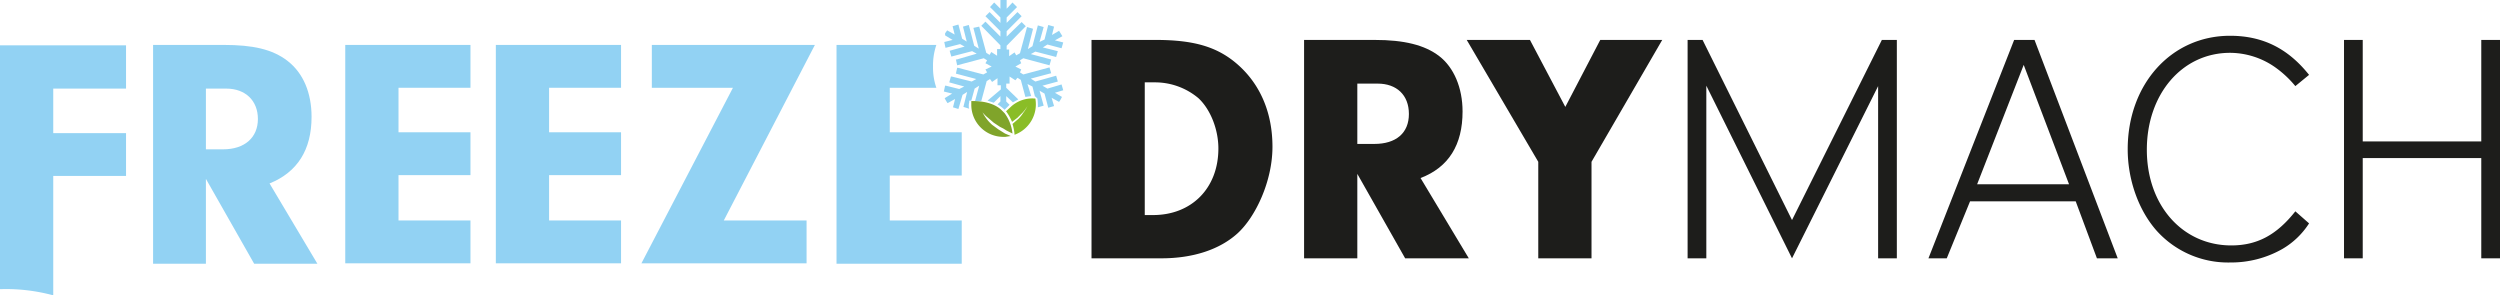 <svg id="Layer_1" data-name="Layer 1" xmlns="http://www.w3.org/2000/svg" viewBox="0 0 601 71"><defs><style>.cls-1{fill:#92d2f3;}.cls-2{fill:#1d1d1b;}.cls-3{fill:#8abd27;}.cls-4{fill:#80a42a;}</style></defs><path class="cls-1" d="M35.3,31.1V20.7H5V79.3h.6a43.3,43.3,0,0,1,12.2,1.5V52.1H35.3V41.8H17.8V31.1Z" transform="translate(-5 -9.8)"/><path class="cls-1" d="M58.6,45.7H54.5V31.1h4.9C64,31.1,67,34,67,38.4s-3.1,7.3-8.4,7.3m11.2,8.2c6.7-2.7,10.1-8.1,10.1-16,0-5.8-2-10.5-5.7-13.4s-8.5-3.9-15.4-3.9h-17V73.2H54.5V52.8L66.1,73.2H81.3Z" transform="translate(-5 -9.8)"/><polygon class="cls-1" points="113.1 21.1 113.1 10.8 83 10.8 83 63.3 113.1 63.3 113.1 53 95.8 53 95.8 42.1 113.1 42.1 113.1 31.8 95.8 31.8 95.8 21.1 113.1 21.1"/><polygon class="cls-1" points="149.3 21.1 149.3 10.8 119.2 10.8 119.2 63.3 149.3 63.3 149.3 53 132 53 132 42.1 149.3 42.1 149.3 31.8 132 31.8 132 21.1 149.3 21.1"/><polygon class="cls-1" points="195.9 10.8 156.7 10.8 156.7 21.1 176.2 21.1 154.2 63.3 193.9 63.3 193.9 53 174 53 195.9 10.8"/><path class="cls-1" d="M236.2,52V41.6H218.9V30.9h11.2a14.7,14.7,0,0,1-.8-5.1h0a15.3,15.3,0,0,1,.8-5.2h-24V73.2h30.1V62.8H218.9V52Z" transform="translate(-5 -9.8)"/><path class="cls-2" d="M282.2,61.5h-2V29.6h2.4a16.2,16.2,0,0,1,10.5,3.8c2.9,2.7,4.8,7.5,4.8,12.1,0,9.5-6.4,16-15.7,16m20.1-36.4c-4.8-4.1-10.4-5.7-19.5-5.7H267.4V71.9h16.8c7.6,0,14-2.1,18.3-6s8.4-12.5,8.4-20.8-3-15.2-8.6-20" transform="translate(-5 -9.8)"/><path class="cls-2" d="M335.4,44.4c5.2,0,8.3-2.6,8.3-7.2s-3-7.3-7.5-7.3h-4.9V44.4Zm-4.1,27.5H318.5V19.4h17c7,0,12,1.2,15.5,3.9s5.6,7.6,5.6,13.3c0,8-3.3,13.4-10.1,16l11.6,19.3H342.8L331.3,51.6Z" transform="translate(-5 -9.8)"/><polygon class="cls-2" points="382.6 62.1 369.8 62.1 369.8 38.9 352.6 9.6 367.8 9.6 376.3 25.7 384.7 9.6 399.6 9.6 382.6 38.9 382.6 62.1"/><polygon class="cls-2" points="410.2 62.1 405.7 62.1 405.7 9.6 409.3 9.6 430.8 52.9 452.4 9.6 456 9.6 456 62.1 451.5 62.1 451.5 20.7 430.8 62.1 410.2 20.6 410.2 62.1"/><path class="cls-2" d="M491.5,25.4,480.3,54.1h22.1ZM478.6,58.2,473,71.9h-4.4l20.6-52.5h4.9l20,52.5h-5L504,58.2Z" transform="translate(-5 -9.8)"/><path class="cls-2" d="M560.1,63.5a18.9,18.9,0,0,1-6.5,6.2,24.9,24.9,0,0,1-12.4,3.2,23.1,23.1,0,0,1-17.8-7.7c-4.3-4.9-6.9-12.2-6.9-19.5,0-15.7,10.5-27.3,24.6-27.3,7.8,0,13.9,3,19,9.4l-3.3,2.7a24.9,24.9,0,0,0-5.1-4.7,19,19,0,0,0-10.6-3.3c-11.5,0-20,9.9-20,23.3s8.6,23,20.3,23c6.2,0,10.9-2.5,15.4-8.2Z" transform="translate(-5 -9.8)"/><polygon class="cls-2" points="596.5 9.6 596.5 34 568 34 568 9.6 563.5 9.6 563.5 62.1 568 62.1 568 38 596.5 38 596.5 62.1 601 62.1 601 9.6 596.5 9.6"/><path class="cls-3" d="M253.9,33.5h0a7.6,7.6,0,0,0-5.7,1.8l-1.4,1.3h.1a12.3,12.3,0,0,1,1.4,2.5l1.3-1,1.3-1.3a8.3,8.3,0,0,0,1.1-1.5,8.6,8.6,0,0,1-1,1.6,7.9,7.9,0,0,1-1.2,1.5l-1.4,1.2a10.9,10.9,0,0,1,.5,2.6,7.8,7.8,0,0,0,5-8.7Z" transform="translate(-5 -9.8)"/><path class="cls-4" d="M246.6,41.9l-1.6-1-1.5-1.1a10,10,0,0,1-2.3-3,8,8,0,0,0,1.3,1.3l1.4,1.2,1.5,1,.8.4.8.5,1.4.7a9.9,9.9,0,0,0-1.9-4.9l-.6-.6c-2.5-2.6-7.3-2.3-7.4-2.3V35a7.7,7.7,0,0,0,7.7,7.7h.5l1.3-.2-1.4-.6" transform="translate(-5 -9.8)"/><path class="cls-1" d="M260.3,33.1l-1.7-1,2-.6-.4-1.4-3.4,1-1.2-.7,3.7-1-.4-1.4-5,1.4-1.1-.7,4.9-1.3-.4-1.4L251,27.7l-.8-.5.3-.7-1.4-.7,1.4-.8-.3-.7.8-.5,6.3,1.7.4-1.4-4.9-1.3,1.1-.6,5,1.3.4-1.4-3.6-.9,1.1-.7,3.4.9.4-1.4-2-.5,1.8-1-.8-1.3-1.7,1,.5-2-1.4-.4-.9,3.5-1.2.6,1-3.6-1.4-.4-1.3,5-1.1.7,1.2-4.7v-.2l-1.4-.4-1.7,6.3-.9.5-.4-.7-1.3.9V21.7H247v-.9l4.6-4.7-1-1L247,18.6V17.3l3.6-3.6-1-1L247,15.3V14l2.5-2.5-1.1-1.1L247,11.9V9.8h-1.5v2.1L244,10.4l-1,1.1,2.5,2.5v1.3l-2.6-2.6-1,1,3.6,3.6v1.3L241.9,15l-1,1,4.6,4.7v.9h-.8v1.6l-1.4-.9-.4.7-.8-.5-1.7-6.3-1.4.3,1.3,5-1.1-.7-1.3-5-1.4.4.9,3.6-1.1-.7-.9-3.4-1.4.4.5,2-1.8-1-.5.7v.5l1.8,1.1-2,.5.3,1.4,3.5-.9,1.1.6-3.6,1,.4,1.4,5-1.3,1.1.6L235,24.1h-.2l.3,1.4,6.4-1.7.8.5-.4.7,1.5.8-1.5.7.4.7-.9.5-6.1-1.6h-.2l-.3,1.4,4.9,1.3-1.1.6-4.8-1.2h-.2l-.4,1.4,3.6,1-1.2.6-3.2-.8h-.2l-.3,1.4,2,.5-1.8,1.1a7.5,7.5,0,0,0,.7,1.2l1.8-1-.5,2,1.3.4,1-3.4,1.1-.7-.9,3.6,1.3.4h.1a.9.9,0,0,1-.1-.5,3.1,3.1,0,0,1,.1-1v-.4h.5l.8-2.9,1.1-.7-1,3.7h1.5l1.3-4.8.8-.5.5.7,1.3-.9v1.7h.8v1L242.4,34l1.5.5,1.6-1.6v1.3l-.7.7a7.3,7.3,0,0,1,1.5,1.1c.1,0,.1.1.2.2l1.2-1.2-.8-.8V32.9l1.6,1.5,1.3-.7-2.9-2.8v-1h.8V28.2l1.4.9.5-.6.8.5,1.1,4.1,1.4-.2L252,30l1.2.6.6,2.4h.1l.5.5a14.8,14.8,0,0,1,.1,2.1h0l1.4-.4-1-3.6,1.2.7.9,3.4,1.4-.4-.6-2,1.8,1a7.5,7.5,0,0,0,.7-1.2" transform="translate(-5 -9.8)"/></svg>